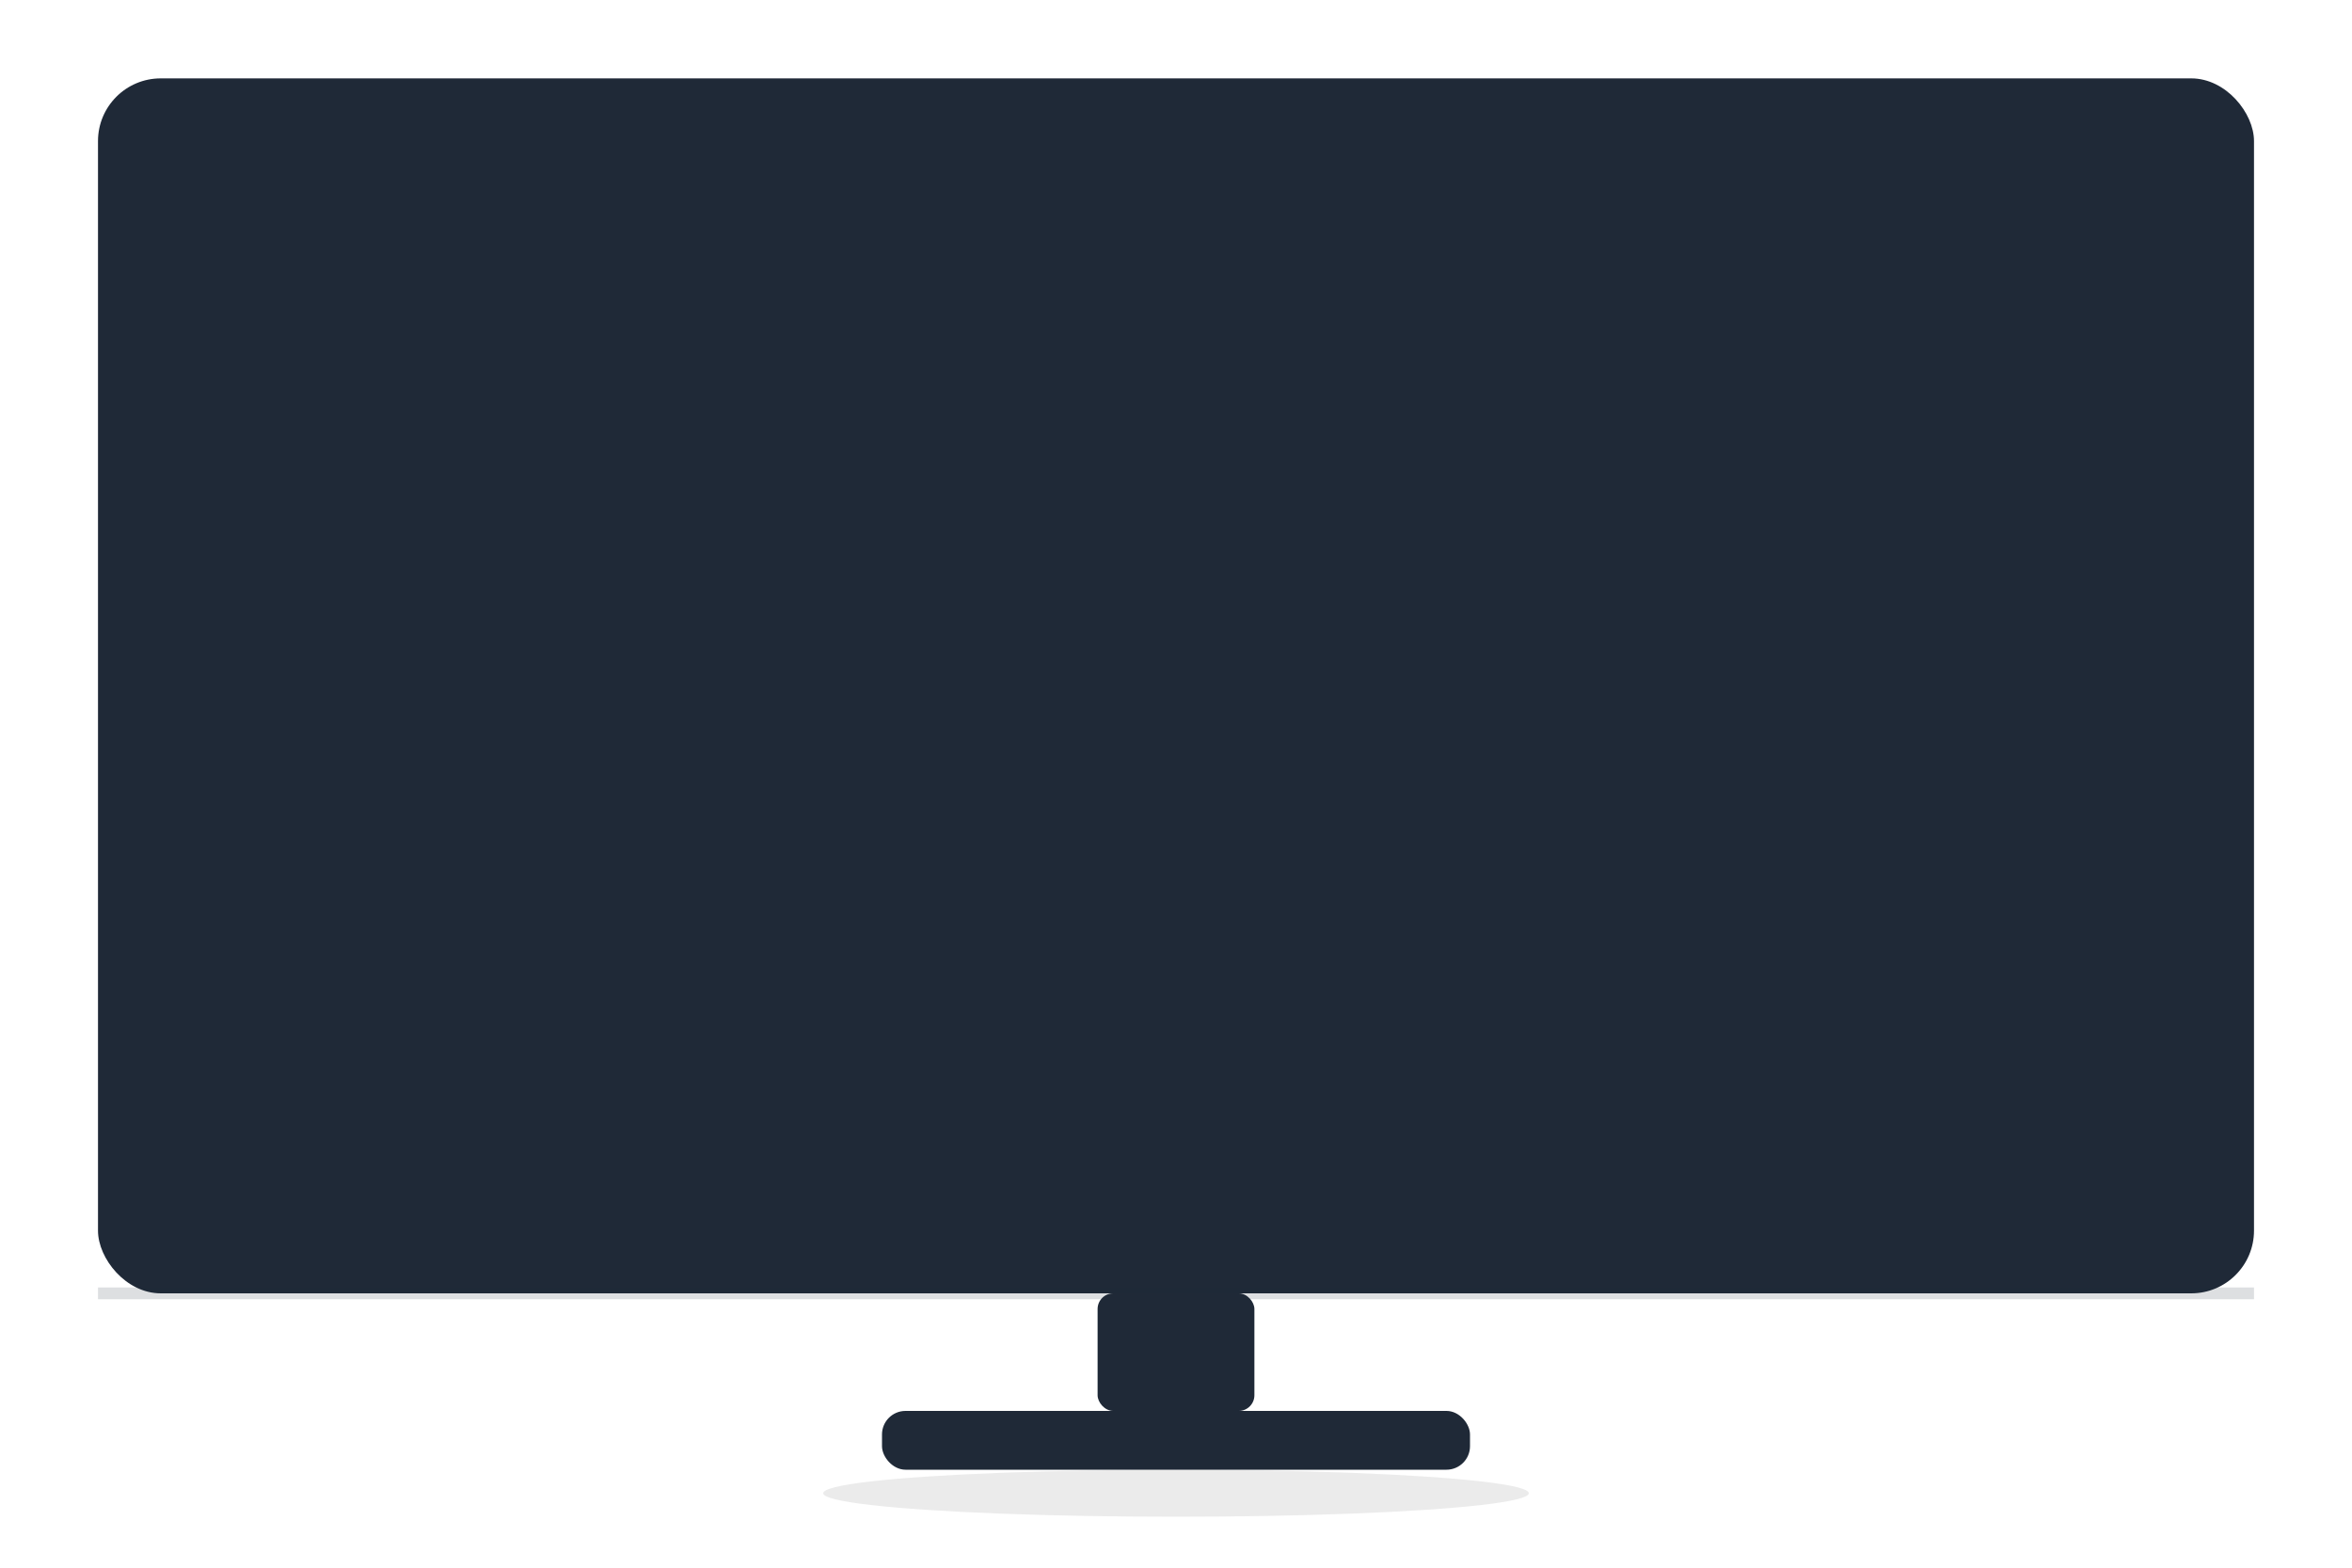 <?xml version="1.0" encoding="UTF-8"?>
<svg width="1200" height="800" viewBox="0 0 1200 800" fill="none"
    xmlns="http://www.w3.org/2000/svg" preserveAspectRatio="xMidYMid meet">
    <defs>
        <!-- Mask to cut out the inner screen area precisely (matches CSS inset: top 7%, sides 6%, bottom 22%) -->
        <mask id="screen-cutout" maskUnits="userSpaceOnUse">
            <!-- keep everything by default -->
            <rect x="0" y="0" width="1200" height="800" fill="white"/>
            <!-- remove the inner screen window (nudged by 1px each side to avoid visible seams) -->
            <rect x="73" y="57" width="1054" height="566" rx="18" ry="18" fill="black"/>
        </mask>
    </defs>

    <!-- Bezel filled, with inner screen cut out by mask -->
    <rect x="50" y="40" width="1100" height="620" rx="32" ry="32" fill="#1F2937" mask="url(#screen-cutout)"/>

    <!-- Bottom separator line -->
    <line x1="50" y1="660" x2="1150" y2="660" stroke="#1F2937" stroke-width="6" opacity="0.15"/>
    <!-- Stand neck -->
    <rect x="560" y="660" width="80" height="60" rx="8" fill="#1F2937"/>
    <!-- Stand base -->
    <rect x="450" y="720" width="300" height="30" rx="12" fill="#1F2937"/>
    <!-- subtle shadow under base -->
    <ellipse cx="600" cy="762" rx="180" ry="12" fill="#000" opacity="0.08"/>
</svg>
